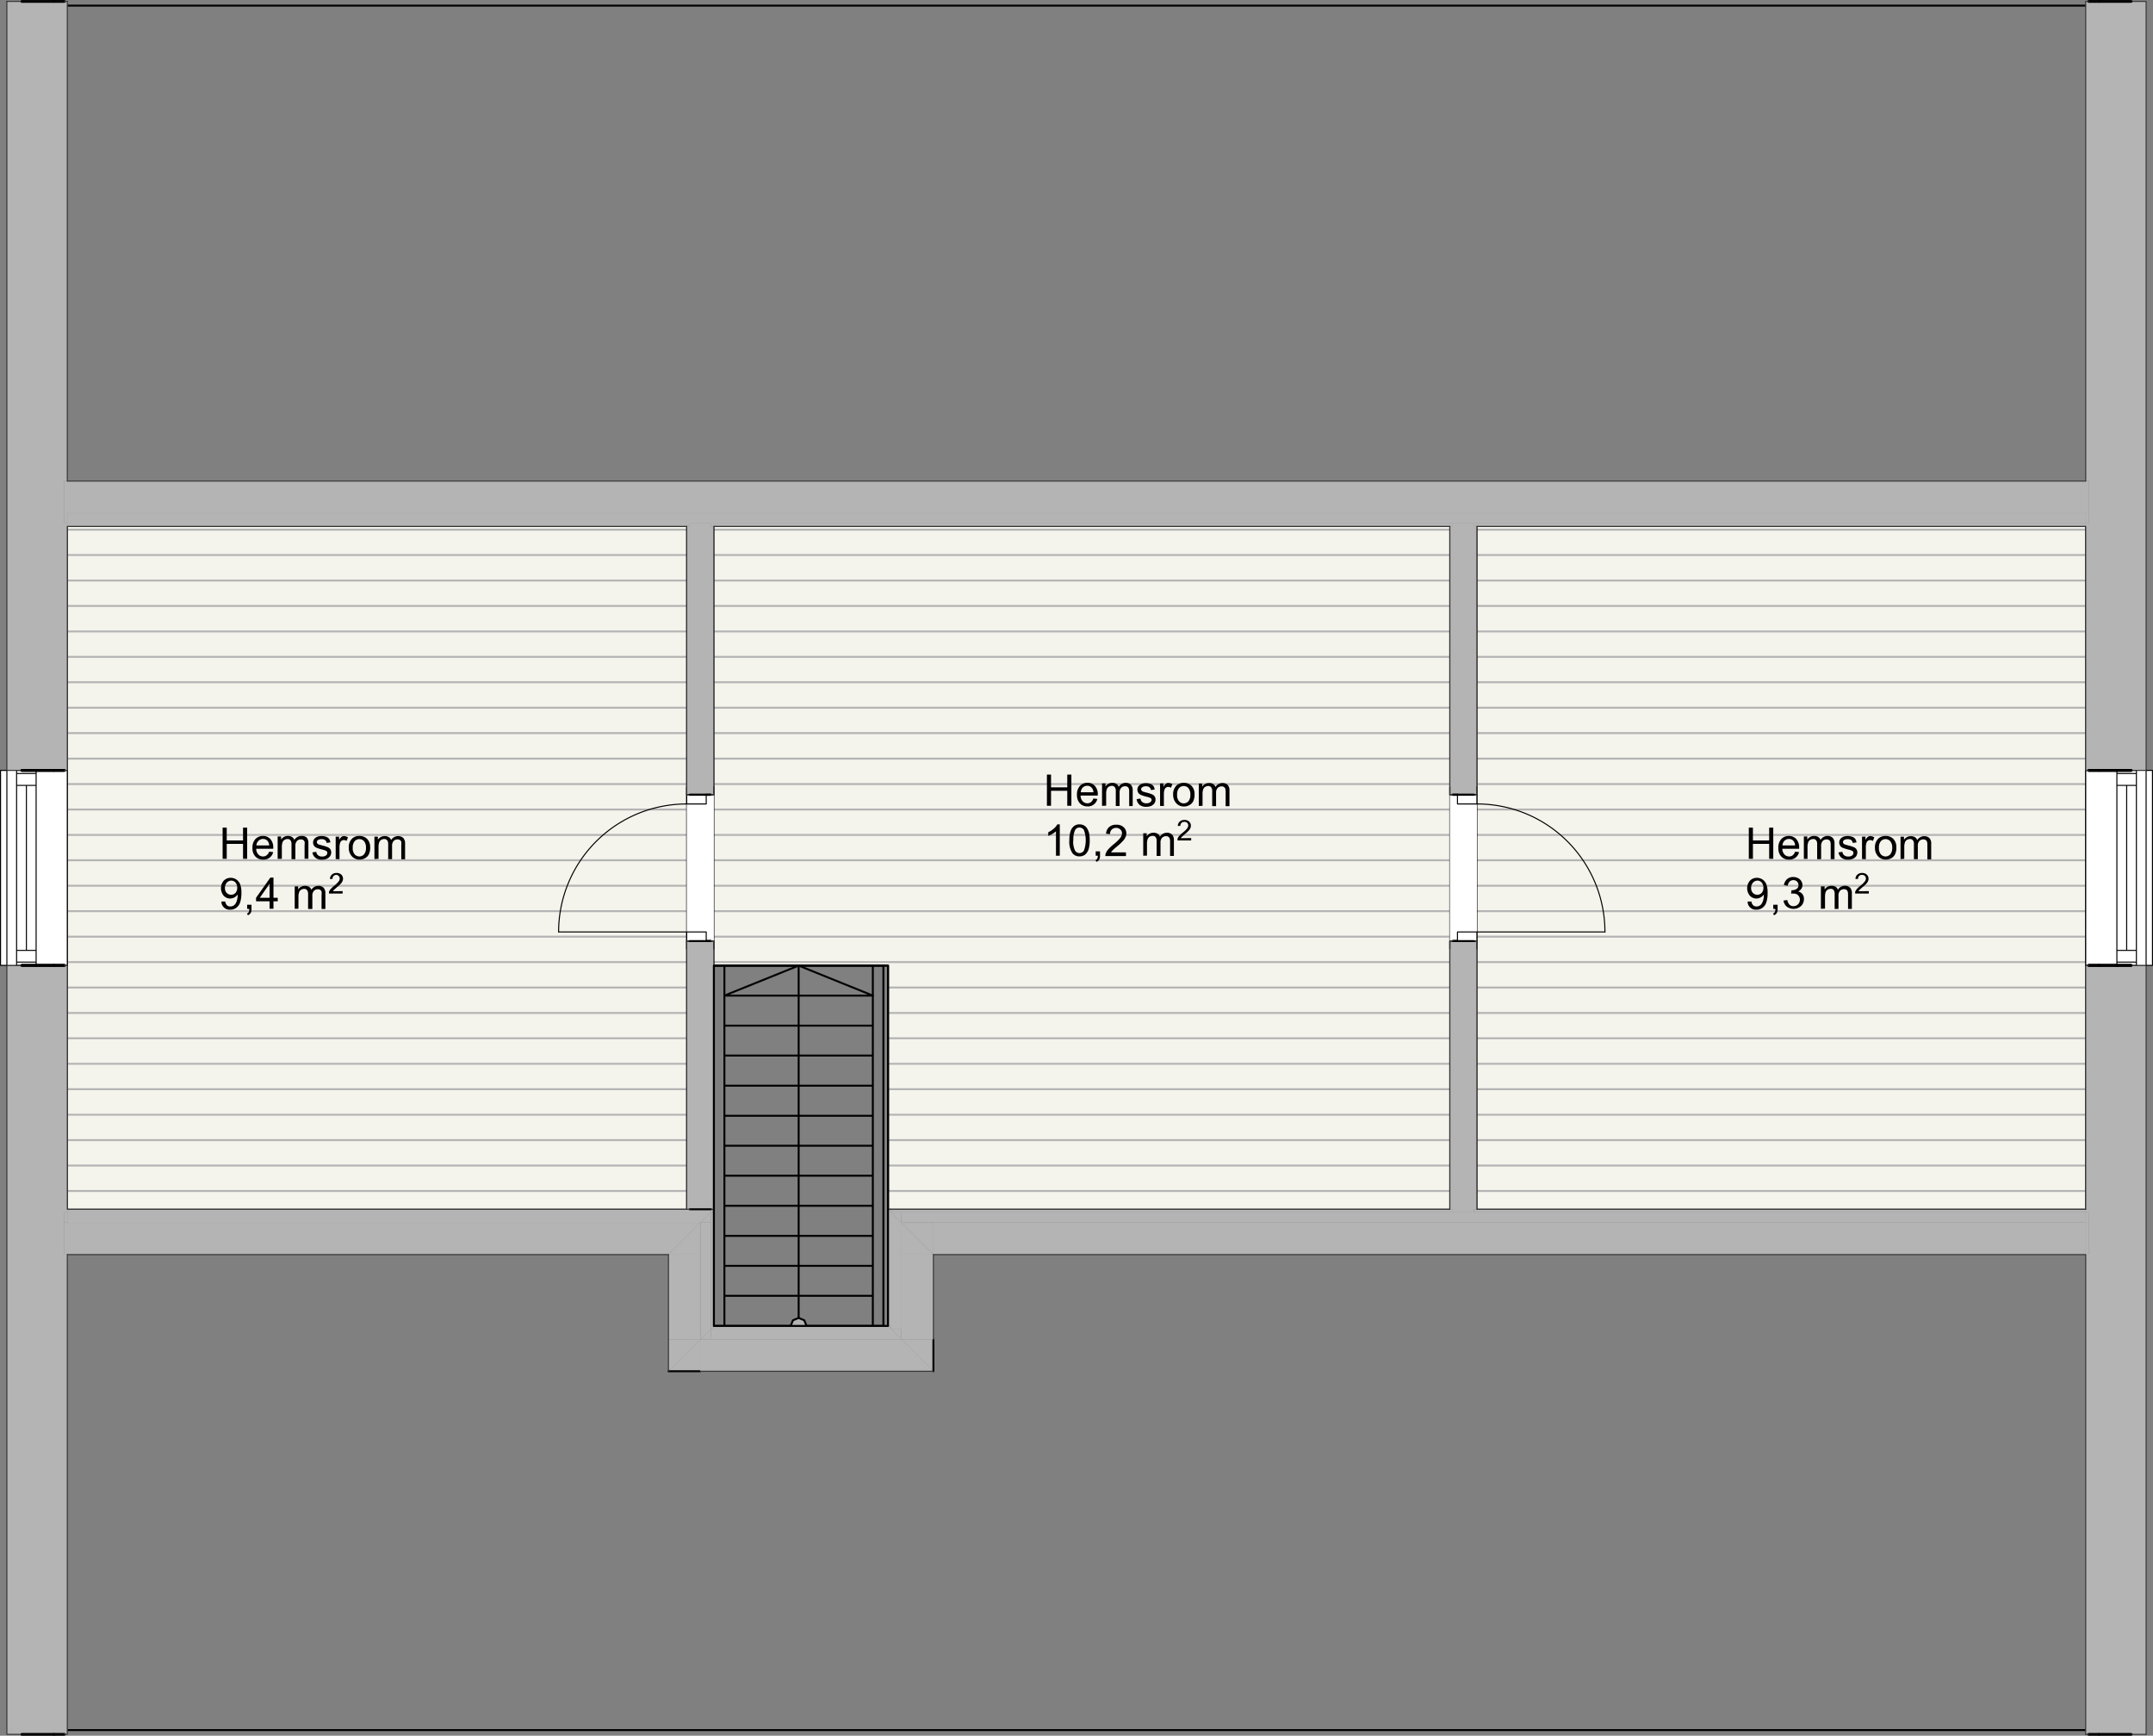 <?xml version="1.0" encoding="UTF-8"?>
<svg xmlns="http://www.w3.org/2000/svg" viewBox="0 0 287.91 232.13">
  <rect x="0" y="0" width="287.91" height="232.13" fill="#808080" stroke="none"/>
  <defs>
    <clipPath id="clip-path">
      <path class="cls-1" d="M91.83 161.72V70.39H9v91.33h82.83"></path>
    </clipPath>
    <clipPath id="clip-path-2">
      <path class="cls-1" d="M197.5 70.39v91.33h81.41V70.39H197.5"></path>
    </clipPath>
    <clipPath id="clip-path-3">
      <path class="cls-1" d="M193.87 161.72V70.39H95.45v58.74h23.3v32.59h75.12"></path>
    </clipPath>
    <style>.cls-1,.cls-10,.cls-12,.cls-4,.cls-5,.cls-8{fill:none}.cls-2{fill:#f4f3ec}.cls-11,.cls-2,.cls-9{fill-rule:evenodd}.cls-4{stroke:#b4b4b4}.cls-10,.cls-12,.cls-4,.cls-5,.cls-8{stroke-linecap:round;stroke-linejoin:round}.cls-4,.cls-8{stroke-width:.26px}.cls-12,.cls-5,.cls-8{stroke:#000}.cls-10,.cls-5{stroke-width:.14px}.cls-9{fill:#b4b4b4}.cls-10{stroke:#353535}.cls-11{fill:#fff}.cls-12{stroke-width:.37px}.cls-13{isolation:isolate}</style>
  </defs>
  <g id="Layer_2" data-name="Layer 2">
    <g id="Layer_1-2" data-name="Layer 1">
      <path class="cls-2" d="M91.83 161.72H9V70.39h82.83v91.33"></path>
      <g clip-path="url(#clip-path)">
        <path class="cls-4" d="M9 159.28h82.83M9 155.88h82.83M9 152.48h82.83M9 149.08h82.83M9 145.67h82.83M9 142.27h82.83M9 138.86h82.83M9 135.47h82.83M9 132.07h82.83M9 128.67h82.83M9 125.27h82.83M9 121.86h82.83M9 118.46h82.83M9 115.05h82.83M9 111.66h82.83M9 108.26h82.83M9 104.86h82.83M9 101.46h82.83M9 98.04h82.83M9 94.65h82.83M9 91.24h82.83M9 87.85h82.83M9 84.45h82.83M9 81.04h82.83M9 77.64h82.83M9 74.23h82.83M9 70.84h82.83"></path>
      </g>
      <path class="cls-5" d="M91.83 161.73V70.4M91.83 70.4H9M9 70.4v91.33M9 161.73h82.83"></path>
      <path class="cls-2" d="M197.5 70.39h81.42v91.33H197.5V70.39"></path>
      <g clip-path="url(#clip-path-2)">
        <path class="cls-4" d="M197.5 159.28h81.41M197.5 155.88h81.41M197.5 152.48h81.41M197.5 149.08h81.41M197.5 145.67h81.41M197.5 142.27h81.41M197.5 138.86h81.41M197.5 135.47h81.41M197.5 132.07h81.41M197.5 128.67h81.41M197.5 125.27h81.41M197.5 121.86h81.41M197.5 118.46h81.41M197.5 115.05h81.41M197.5 111.66h81.41M197.5 108.26h81.41M197.5 104.86h81.41M197.5 101.46h81.41M197.5 98.04h81.41M197.5 94.65h81.41M197.5 91.24h81.41M197.5 87.85h81.41M197.5 84.45h81.41M197.5 81.04h81.41M197.5 77.64h81.41M197.5 74.23h81.41M197.5 70.84h81.41"></path>
      </g>
      <path class="cls-5" d="M197.5 70.4v91.33M197.5 161.73h81.41M278.91 161.73V70.4M278.91 70.4H197.5"></path>
      <path class="cls-2" d="M193.87 161.72h-75.12v-32.59H95.46V70.39h98.41v91.33"></path>
      <g clip-path="url(#clip-path-3)">
        <path class="cls-4" d="M118.75 159.28h75.13M118.75 155.88h75.13M118.75 152.48h75.13M118.75 149.08h75.13M118.75 145.67h75.13M118.75 142.27h75.13M118.75 138.86h75.13M118.75 135.47h75.13M118.75 132.07h75.13M95.46 128.67h98.42M95.46 125.27h98.42M95.46 121.86h98.42M95.46 118.46h98.42M95.46 115.05h98.42M95.46 111.66h98.42M95.46 108.26h98.42M95.46 104.86h98.42M95.46 101.46h98.42M95.46 98.04h98.42M95.46 94.65h98.42M95.46 91.24h98.42M95.46 87.85h98.42M95.46 84.45h98.42M95.46 81.04h98.42M95.46 77.64h98.42M95.46 74.23h98.42M95.46 70.84h98.42"></path>
      </g>
      <path class="cls-5" d="M193.88 161.73V70.4M193.88 70.4H95.46M95.46 70.4v58.74M95.46 129.14h23.29M118.75 129.14v32.59M118.75 161.73h75.13"></path>
      <path class="cls-8" d="M96.87 177.33v-48.19M96.87 129.14h-1.41M95.46 129.14v48.19M95.46 177.33h1.41M118.13 177.33v-48.19M118.13 129.14h-1.41M116.72 129.14v48.19M116.72 177.33h1.41M96.87 177.33h19.85M116.72 177.33v-4.03M116.72 173.3H96.87M96.87 173.3v4.03M96.87 173.3h19.85M116.72 173.3v-4.01M116.72 169.29H96.87M96.87 169.29v4.01M96.87 169.29h19.85M116.72 169.29v-4.01M116.72 165.28H96.87M96.87 165.28v4.01M96.87 165.28h19.85M116.72 165.28v-4.02M116.72 161.26H96.87M96.87 161.26v4.02M96.87 161.26h19.85M116.72 161.26v-4.02M116.72 157.24H96.87M96.87 157.24v4.02M96.87 157.24h19.85M116.72 157.24v-4.01M116.72 153.23H96.87M96.87 153.23v4.01M96.87 153.23h19.85M116.72 153.23v-4.01M116.72 149.22H96.87M96.87 149.22v4.01M96.87 149.22h19.85M116.72 149.22v-4.02M116.72 145.2H96.87M96.87 145.2v4.02M96.87 145.2h19.85M116.72 145.2v-4.03M116.72 141.17H96.87M96.87 141.17v4.03M96.87 141.17h19.85M116.72 141.17v-4M116.72 137.17H96.87M96.87 137.17v4M96.87 137.17h19.85M116.72 137.17v-4.02M116.72 133.15H96.87M96.87 133.15v4.02M96.87 133.15h19.85M116.72 133.15v-4.01M116.72 129.14H96.87M96.87 129.14v4.01M106.8 177.33v-4.03M106.8 173.3v-40.15M106.8 133.15v-4.01"></path>
      <path class="cls-9" d="M107.86 177.32l-.31-.76-.75-.31-.76.31-.31.76.31.75.76.31.75-.31.31-.75"></path>
      <path class="cls-8" d="M107.86 177.33l-.31-.76M107.55 176.57l-.75-.31M106.8 176.26l-.76.31M106.04 176.57l-.31.76M105.73 177.33l.31.75M106.04 178.08l.76.31M106.8 178.39l.75-.31M107.55 178.08l.31-.75M106.8 129.14l-9.93 4.01M116.72 133.15l-9.92-4.01M2.93 231.38h282.05M284.98 231.38V.75M284.98.75H2.93M2.93.75v230.63M118.75 177.36H95.46M95.46 177.36v-48.22M95.46 129.14h23.29M118.75 129.14v32.59M118.75 161.73v15.63"></path>
      <path class="cls-9" d="M278.92 68.64h.39V70h-.39v-1.36M278.92 68.58h.39v.06h-.39v-.06M278.92 64.33h.39v4.25h-.39v-4.25M9 68.58h-.4v-4.25H9v4.25M9 68.64h-.4v-.06H9v.06M9 70h-.4v-1.36H9V70M278.92 64.33v4.25H9v-4.25h269.92M278.92 68.58v.06H9v-.06h269.92M197.5 70.39V70h81.42v.39H197.5M197.11 70.39V70h.39v.39h-.39M193.87 70.39V70h.4v.39h-.4M95.46 70.39V70h98.41v.39H95.46"></path>
      <path class="cls-9" d="M95.06 70.39V70h.4v.39h-.4M91.83 70.39V70h.39v.39h-.39M91.83 70v.39H9V70h82.83M197.11 70v-1.36h81.81V70h-81.81M194.27 70v-1.36h2.84V70h-2.84M95.06 70v-1.36h99.21V70H95.06M92.22 70v-1.36h2.84V70h-2.84M92.22 68.64V70H9v-1.36h83.22"></path>
      <path class="cls-10" d="M278.91 64.34H9M9 70.4h82.83M95.46 70.4h98.42M197.5 70.4h81.41"></path>
      <path class="cls-9" d="M89.39 167.79l4.25-4.25v4.25h-4.25M93.64 163.54l.06-.05v.05h-.06M95.06 162.13l.4-.41v.41h-.4M93.7 163.49l1.36-1.36v1.36H93.7M9 163.49h-.4v-1.36H9v1.36"></path>
      <path class="cls-9" d="M9 163.54h-.4v-.05H9v.05M9 167.79h-.4v-4.25H9v4.25M89.39 163.54v4.25H9v-4.25h80.39M89.39 163.54h4.25l-4.25 4.25v-4.25"></path>
      <path class="cls-9" d="M93.64 163.49v.05H9v-.05h84.64M93.64 163.49h.06l-.06.05v-.05M95.06 161.72v.41H9v-.41h86.06M95.06 161.72h.4l-.4.41v-.41M93.7 162.13v1.36H9v-1.36h84.7M93.7 162.13h1.36l-1.36 1.36v-1.36"></path>
      <path class="cls-10" d="M95.46 161.73v.4M9 167.79h80.39M95.46 161.73H9"></path>
      <path class="cls-9" d="M93.64 179.13v4.25h-4.25l4.25-4.25M93.7 179.07v.06h-.06l.06-.06M95.46 177.32v.4h-.4l.4-.4M95.06 177.72v1.35H93.7l1.36-1.35M93.64 179.13h-4.25v-11.34h4.25v11.34"></path>
      <path class="cls-9" d="M89.39 179.13h4.25l-4.25 4.25v-4.25M93.7 179.07h-.06v-15.53h.06v15.53M93.64 179.07h.06l-.06.06v-.06M95.46 177.32h-.4v-15.19h.4v15.19M95.06 177.32h.4l-.4.4v-.4"></path>
      <path class="cls-9" d="M95.06 177.72H93.7v-14.23h1.36v14.23M93.7 177.72h1.36l-1.36 1.35v-1.35"></path>
      <path class="cls-8" d="M89.39 183.39h4.25"></path>
      <path class="cls-10" d="M89.39 167.79v15.6M95.46 177.33v-15.2"></path>
      <path class="cls-9" d="M120.57 179.13h4.25v4.25l-4.25-4.25M120.51 179.07h.06v.06l-.06-.06M118.75 177.32h.4v.4l-.4-.4M119.15 177.72h1.36v1.35l-1.36-1.35M120.57 179.13v4.25H93.64v-4.25h26.93"></path>
      <path class="cls-9" d="M120.57 183.38v-4.25l4.25 4.25h-4.25M120.51 179.07v.06H93.7v-.06h26.81M120.51 179.13v-.06l.06.06h-.06M118.75 177.32v.4H95.46v-.4h23.29M118.75 177.72v-.4l.4.4h-.4M119.15 177.72v1.35H95.06v-1.35h24.09M119.15 179.07v-1.35l1.36 1.35h-1.36"></path>
      <path class="cls-8" d="M124.82 183.39v-4.25"></path>
      <path class="cls-10" d="M93.64 183.39h31.18M118.75 177.33H95.46"></path>
      <path class="cls-9" d="M120.57 163.54h4.25v4.25l-4.25-4.25"></path>
      <path class="cls-9" d="M120.51 163.49h.06v.05l-.06-.05M118.75 161.72h.4v.41l-.4-.41M119.15 162.13h1.36v1.36l-1.36-1.36M120.57 167.79h4.25v11.34h-4.25v-11.34"></path>
      <path class="cls-9" d="M120.57 167.79v-4.25l4.25 4.25h-4.25"></path>
      <path class="cls-9" d="M120.51 163.54h.06v15.53h-.06v-15.53M120.51 163.54v-.05l.06.05h-.06M118.75 177.32v-15.19h.4v15.19h-.4M118.75 162.13v-.41l.4.41h-.4M119.15 177.72v-14.23h1.36v14.23h-1.36M119.15 163.49v-1.36l1.36 1.36h-1.36"></path>
      <path class="cls-10" d="M118.75 161.73h.4M124.82 179.14v-11.35M118.75 161.73v15.6"></path>
      <path class="cls-9" d="M.92.18h.63v102.85H.92V.18M.92 231.94V129.1h.63v102.84H.92M1.55 103.03V.18h1.01v102.85H1.55M1.55 231.94V129.1h1.01v102.84H1.55M2.56.18h.35v102.85h-.35V.18M2.56 231.94V129.1h.35v102.84h-.35M2.91.18h.02v102.85h-.02V.18M2.91 231.94V129.1h.02v102.84h-.02M2.93 231.94V129.1h4.26v102.84H2.93M7.19.18v102.85H2.93V.18h4.26M7.19 231.94V129.1h.05v102.84h-.05M7.19.18h.05v102.85h-.05V.18M9 64.33h-.4V.18H9v64.15M9 70.39h-.4V70H9v.39M8.6 103.03V70.39H9v32.64h-.4M8.6 161.72V129.1H9v32.62h-.4M9 162.13h-.4v-.41H9v.41M8.6 167.79H9v64.15h-.4v-64.15M7.24 231.94V129.1H8.6v102.84H7.24M7.24.18H8.6v102.85H7.24V.18"></path>
      <path class="cls-11" d="M2.23 103.03H9v26.07H2.23v-26.07"></path>
      <path class="cls-10" d="M8.6 103.03H9"></path>
      <path class="cls-12" d="M7.24 103.03H8.6"></path>
      <path class="cls-10" d="M7.19 103.03h.05"></path>
      <path class="cls-12" d="M4.83 103.03h2.36"></path>
      <path class="cls-10" d="M1.54 103.03h.68M.92 103.03h.62"></path>
      <path class="cls-12" d="M2.93 103.03h1.9"></path>
      <path class="cls-10" d="M2.91 103.03h.02M2.57 103.03h.34M2.22 103.03h.35M8.6 129.11H9"></path>
      <path class="cls-12" d="M7.24 129.11H8.6"></path>
      <path class="cls-10" d="M7.19 129.11h.05"></path>
      <path class="cls-12" d="M4.83 129.11h2.36"></path>
      <path class="cls-10" d="M1.54 129.11h.68M.92 129.11h.62"></path>
      <path class="cls-12" d="M2.93 129.11h1.9"></path>
      <path class="cls-10" d="M2.91 129.11h.02M2.57 129.11h.34M2.22 129.11h.35M.92.19v102.84M.92 129.11v102.84M.92 231.95h.62M1.54 231.95h1.03M2.57 231.95h.34M2.91 231.95h.02"></path>
      <path class="cls-12" d="M2.93 231.95h4.26"></path>
      <path class="cls-10" d="M7.19 231.95h.05"></path>
      <path class="cls-12" d="M7.24 231.95H8.6"></path>
      <path class="cls-10" d="M8.6 231.95H9M9 231.95v-64.16M9 161.73v-32.62M9 103.03V70.4M9 64.34V.19M.92.19h.62M1.54.19h1.03M2.57.19h.34M2.91.19h.02"></path>
      <path class="cls-12" d="M2.93.19h4.26"></path>
      <path class="cls-10" d="M7.19.19h.05"></path>
      <path class="cls-12" d="M7.24.19H8.6"></path>
      <path class="cls-10" d="M8.6.19H9"></path>
      <path class="cls-11" d="M2.23 129.1v-26.07H.07v26.07h2.16"></path>
      <path class="cls-5" d="M.92 129.11H.07M.07 129.11v-26.08M.07 103.03h.85M.92 129.11v-26.08M9 129.11v-26.08"></path>
      <path class="cls-11" d="M2.23 128.68h2.6v-1.6h-2.6v1.6M4.83 103.44h-2.6v1.59h2.6v-1.59M2.23 127.08h2.6v-22.05h-2.6v22.05"></path>
      <path class="cls-5" d="M2.22 128.67v-1.57M2.22 127.1h2.61M4.83 127.1v1.57M2.22 129.11v-.44M4.83 128.67v.44M4.83 103.45v1.59M4.83 105.04H2.22M2.22 105.04v-1.59M4.83 103.03v.42M2.22 103.45v-.42M3.53 127.1v-22.06M2.22 127.1v-22.06M4.83 105.04v22.06M4.83 128.67H2.22M4.83 103.45H2.22"></path>
      <path class="cls-10" d="M2.22 129.11h.35M2.22 129.11h.35M2.57 129.11h.34M2.57 129.11h.34M2.91 129.11h.02M2.91 129.11h.02"></path>
      <path class="cls-12" d="M2.93 129.11h1.9M2.93 129.11h1.9"></path>
      <path class="cls-10" d="M.92 129.11h.62M1.54 129.11h.68"></path>
      <path class="cls-12" d="M4.83 129.11h2.36"></path>
      <path class="cls-10" d="M7.19 129.11h.05"></path>
      <path class="cls-12" d="M7.24 129.11H8.6"></path>
      <path class="cls-10" d="M8.6 129.11H9M2.22 103.03h.35M2.22 103.03h.35M2.57 103.03h.34M2.57 103.03h.34M2.91 103.03h.02M2.91 103.03h.02"></path>
      <path class="cls-12" d="M2.93 103.03h1.9M2.93 103.03h1.9"></path>
      <path class="cls-10" d="M.92 103.03h.62M1.54 103.03h.68"></path>
      <path class="cls-12" d="M4.83 103.03h2.36"></path>
      <path class="cls-10" d="M7.19 103.03h.05"></path>
      <path class="cls-12" d="M7.24 103.03H8.6"></path>
      <path class="cls-10" d="M8.6 103.03H9"></path>
      <path class="cls-9" d="M286.37 129.1h.62v102.84h-.62V129.1M286.37.18h.62v102.85h-.62V.18M285.35 103.03V.18h1.02v102.85h-1.02M285.35 129.1h1.02v102.84h-1.02V129.1M285.01 231.94V129.1h.34v102.84h-.34M285.01.18h.34v102.85h-.34V.18M284.98 231.94V129.1h.03v102.84h-.03M284.98.18h.03v102.85h-.03V.18M280.73 231.94V129.1h4.25v102.84h-4.25M280.73.18h4.25v102.85h-4.25V.18M280.67 231.94V129.1h.06v102.84h-.06M280.67.18h.06v102.85h-.06V.18M278.92 167.79h.39v64.15h-.39v-64.15M278.92 161.72h.39v.41h-.39v-.41M278.92 161.72V129.1h.39v32.62h-.39M279.31 70.39v32.64h-.39V70.39h.39M278.92 70h.39v.39h-.39V70M279.31 64.33h-.39V.18h.39v64.15M279.31 231.94V129.1h1.36v102.84h-1.36M279.31.18h1.36v102.85h-1.36V.18"></path>
      <path class="cls-11" d="M285.69 129.1h-6.77v-26.07h6.77v26.07"></path>
      <path class="cls-10" d="M279.31 129.11h-.4"></path>
      <path class="cls-12" d="M280.67 129.11h-1.36"></path>
      <path class="cls-10" d="M280.73 129.11h-.06"></path>
      <path class="cls-12" d="M283.08 129.11h-2.35"></path>
      <path class="cls-10" d="M286.37 129.11h-.68M286.99 129.11h-.62"></path>
      <path class="cls-12" d="M284.98 129.11h-1.9"></path>
      <path class="cls-10" d="M285.01 129.11h-.03M285.35 129.11h-.34M285.69 129.11h-.34M279.31 103.03h-.4"></path>
      <path class="cls-12" d="M280.67 103.03h-1.36"></path>
      <path class="cls-10" d="M280.73 103.03h-.06"></path>
      <path class="cls-12" d="M283.08 103.03h-2.35"></path>
      <path class="cls-10" d="M286.37 103.03h-.68M286.99 103.03h-.62"></path>
      <path class="cls-12" d="M284.98 103.03h-1.9"></path>
      <path class="cls-10" d="M285.01 103.03h-.03M285.35 103.03h-.34M285.69 103.03h-.34M286.99 231.95V129.11M286.99 103.03V.19M286.99.19h-.62M286.37.19h-1.02M285.35.19h-.34M285.01.19h-.03"></path>
      <path class="cls-12" d="M284.98.19h-4.25"></path>
      <path class="cls-10" d="M280.73.19h-.06"></path>
      <path class="cls-12" d="M280.67.19h-1.36"></path>
      <path class="cls-10" d="M279.31.19h-.4M278.91.19v64.15M278.91 70.4v32.63M278.91 129.11v32.62M278.91 167.79v64.16M286.99 231.95h-.62M286.37 231.95h-1.02M285.35 231.95h-.34M285.01 231.95h-.03"></path>
      <path class="cls-12" d="M284.98 231.95h-4.25"></path>
      <path class="cls-10" d="M280.73 231.95h-.06"></path>
      <path class="cls-12" d="M280.67 231.95h-1.36"></path>
      <path class="cls-10" d="M279.31 231.95h-.4"></path>
      <path class="cls-11" d="M285.69 103.03v26.07h2.15v-26.07h-2.15"></path>
      <path class="cls-5" d="M286.99 103.03h.85M287.84 103.03v26.08M287.84 129.11h-.85M286.99 103.03v26.08M278.91 103.03v26.08"></path>
      <path class="cls-11" d="M285.69 103.44h-2.61v1.59h2.61v-1.59M283.08 128.68h2.61v-1.6h-2.61v1.6M285.69 105.03h-2.61v22.05h2.61v-22.05"></path>
      <path class="cls-5" d="M285.69 103.45v1.59M285.69 105.04h-2.61M283.08 105.04v-1.59M285.69 103.03v.42M283.08 103.45v-.42M283.08 128.67v-1.57M283.08 127.1h2.61M285.69 127.1v1.57M283.08 129.11v-.44M285.69 128.67v.44M284.39 105.04v22.06M285.69 105.04v22.06M283.08 127.1v-22.06M283.08 103.45h2.61M283.08 128.67h2.61"></path>
      <path class="cls-10" d="M285.69 103.03h-.34M285.69 103.03h-.34M285.35 103.03h-.34M285.35 103.03h-.34M285.01 103.03h-.03M285.01 103.03h-.03"></path>
      <path class="cls-12" d="M284.98 103.03h-1.9M284.98 103.03h-1.9"></path>
      <path class="cls-10" d="M286.99 103.03h-.62M286.37 103.03h-.68"></path>
      <path class="cls-12" d="M283.08 103.03h-2.35"></path>
      <path class="cls-10" d="M280.73 103.03h-.06"></path>
      <path class="cls-12" d="M280.67 103.03h-1.36"></path>
      <path class="cls-10" d="M279.31 103.03h-.4M285.69 129.11h-.34M285.69 129.11h-.34M285.35 129.11h-.34M285.35 129.11h-.34M285.01 129.11h-.03M285.01 129.11h-.03"></path>
      <path class="cls-12" d="M284.98 129.11h-1.9M284.98 129.11h-1.9"></path>
      <path class="cls-10" d="M286.99 129.11h-.62M286.37 129.11h-.68"></path>
      <path class="cls-12" d="M283.08 129.11h-2.35"></path>
      <path class="cls-10" d="M280.73 129.11h-.06"></path>
      <path class="cls-12" d="M280.67 129.11h-1.36"></path>
      <path class="cls-10" d="M279.31 129.11h-.4"></path>
      <path class="cls-9" d="M278.92 163.54h.39v4.25h-.39v-4.25"></path>
      <path class="cls-9" d="M278.92 163.49h.39v.05h-.39v-.05M278.92 162.13h.39v1.36h-.39v-1.36M124.82 167.79v-4.25h154.1v4.25h-154.1M120.57 163.54v-.05h158.35v.05H120.57M119.15 161.72h74.72v.41h-74.72v-.41M194.27 161.72v.41h-.4v-.41h.4M197.5 161.72v.41h-.39v-.41h.39M197.5 162.13v-.41h81.42v.41H197.5"></path>
      <path class="cls-9" d="M120.51 162.13h73.76v1.36h-73.76v-1.36M197.11 162.13v1.36h-2.84v-1.36h2.84M197.11 163.49v-1.36h81.81v1.36h-81.81"></path>
      <path class="cls-10" d="M124.82 167.79h154.09M278.91 161.73H197.5M193.88 161.73h-74.73"></path>
      <path class="cls-9" d="M197.11 161.72v.41h-2.84v-.41h2.84M194.27 70.39V70h2.84v.39h-2.84M193.87 70.39h.4v35.91h-.4V70.39M193.87 161.72v-35.86h.4v35.86h-.4M197.11 125.86h.39v35.86h-.39v-35.86M197.11 70.39h.39v35.91h-.39V70.39M194.27 125.86h2.84v35.86h-2.84v-35.86M197.11 70.39v35.91h-2.84V70.39h2.84"></path>
      <path class="cls-11" d="M197.5 125.86h-3.63V106.3h3.63v19.56"></path>
      <path class="cls-10" d="M193.88 125.86v1.05M194.27 125.86h-.39"></path>
      <path class="cls-8" d="M194.9 125.86h-.63"></path>
      <path class="cls-10" d="M197.5 125.86v1.05"></path>
      <path class="cls-8" d="M197.11 125.86h-2.21"></path>
      <path class="cls-10" d="M197.5 125.86h-.39M193.88 106.29v-1.05M194.27 106.29h-.39"></path>
      <path class="cls-8" d="M194.9 106.29h-.63"></path>
      <path class="cls-10" d="M197.5 106.29v-1.05"></path>
      <path class="cls-8" d="M197.11 106.29h-2.21"></path>
      <path class="cls-10" d="M197.5 106.29h-.39M197.5 161.73v-35.87M197.5 106.29V70.4M193.88 70.4v35.89M193.88 125.86v35.87"></path>
      <path class="cls-5" d="M197.5 107.52a17.11 17.11 0 0117.12 17.12"></path>
      <path class="cls-11" d="M194.9 106.3v1.22h2.6v-1.22h-2.6M197.5 125.86v-1.22h-2.6v1.22h2.6"></path>
      <path class="cls-5" d="M194.9 106.29v1.23M194.9 107.52h2.6M197.5 107.52v-1.23M197.5 106.29h-2.6M197.5 125.86v-1.22M197.5 124.64h-2.6M194.9 124.64v1.22M194.9 125.86h2.6M197.5 124.64h17.13"></path>
      <path class="cls-10" d="M197.5 106.29h-.39M197.5 106.29h-.39"></path>
      <path class="cls-8" d="M197.11 106.29h-2.21M197.11 106.29h-2.21M194.9 106.29h-.63"></path>
      <path class="cls-10" d="M194.27 106.29h-.39M197.5 106.29v-1.05M197.5 106.29v-1.05"></path>
      <path class="cls-8" d="M194.9 106.29h-.63"></path>
      <path class="cls-10" d="M194.27 106.29h-.39M193.88 106.29v-1.05M193.88 106.29v-1.05M197.5 125.86h-.39M197.5 125.86h-.39"></path>
      <path class="cls-8" d="M197.11 125.86h-2.21M197.11 125.86h-2.21M194.9 125.86h-.63"></path>
      <path class="cls-10" d="M194.27 125.86h-.39M197.5 125.86v1.05M197.5 125.86v1.05"></path>
      <path class="cls-8" d="M194.9 125.86h-.63"></path>
      <path class="cls-10" d="M194.27 125.86h-.39M193.88 125.86v1.05M193.88 125.86v1.05"></path>
      <path class="cls-9" d="M92.22 70.39V70h2.84v.39h-2.84M95.06 161.72v-35.86h.4v35.86h-.4M95.06 70.39h.4v35.91h-.4V70.39M91.83 70.39h.39v35.91h-.39V70.39M91.83 161.72v-35.86h.39v35.86h-.39M92.22 161.72v-35.86h2.84v35.86h-2.84M92.22 70.39h2.84v35.91h-2.84V70.39"></path>
      <path class="cls-11" d="M91.83 125.86V106.3h3.63v19.56h-3.63"></path>
      <path class="cls-10" d="M95.46 125.86v1.05M95.06 125.86h.4"></path>
      <path class="cls-8" d="M94.44 125.86h.62"></path>
      <path class="cls-10" d="M91.83 125.86v1.05"></path>
      <path class="cls-8" d="M92.23 125.86h2.21"></path>
      <path class="cls-10" d="M91.83 125.86h.4M95.46 106.29v-1.05M95.06 106.29h.4"></path>
      <path class="cls-8" d="M94.44 106.29h.62"></path>
      <path class="cls-10" d="M91.83 106.29v-1.05"></path>
      <path class="cls-8" d="M92.23 106.29h2.21"></path>
      <path class="cls-10" d="M91.83 106.29h.4M95.46 161.73v-35.87M95.46 106.29V70.4M91.83 70.4v35.89M91.83 125.86v35.87M95.46 161.73h-.4"></path>
      <path class="cls-8" d="M95.06 161.73h-2.83"></path>
      <path class="cls-10" d="M92.23 161.73h-.4"></path>
      <path class="cls-5" d="M74.7 124.64a17.13 17.13 0 0117.09-17.12"></path>
      <path class="cls-11" d="M94.44 106.3h-2.61v1.22h2.61v-1.22M91.83 125.86h2.61v-1.22h-2.61v1.22"></path>
      <path class="cls-5" d="M94.44 106.29v1.23M94.44 107.52h-2.61M91.83 107.52v-1.23M91.83 106.29h2.61M91.83 125.86v-1.22M91.83 124.64h2.61M94.44 124.64v1.22M94.44 125.86h-2.61M91.83 124.64H74.71"></path>
      <path class="cls-10" d="M91.83 106.29h.4M91.83 106.29h.4"></path>
      <path class="cls-8" d="M92.23 106.29h2.21M92.23 106.29h2.21M94.44 106.29h.62"></path>
      <path class="cls-10" d="M95.06 106.29h.4M91.83 106.29v-1.05M91.83 106.29v-1.05"></path>
      <path class="cls-8" d="M94.44 106.29h.62"></path>
      <path class="cls-10" d="M95.06 106.29h.4M95.46 106.29v-1.05M95.46 106.29v-1.05M91.83 125.86h.4M91.83 125.86h.4"></path>
      <path class="cls-8" d="M92.23 125.86h2.21M92.23 125.86h2.21M94.44 125.86h.62"></path>
      <path class="cls-10" d="M95.06 125.86h.4M91.83 125.86v1.05M91.83 125.86v1.05"></path>
      <path class="cls-8" d="M94.44 125.86h.62"></path>
      <path class="cls-10" d="M95.06 125.86h.4M95.46 125.86v1.05M95.46 125.86v1.05"></path>
      <path class="cls-8" d="M95.46 177.33v-48.19M95.46 129.14h23.29M118.75 129.14v48.19M118.75 177.33H95.46"></path>
      <path d="M50.07 114.89v-3h.46v.42a1 1 0 01.38-.36 1.08 1.08 0 01.54-.13 1 1 0 01.55.14.74.74 0 01.3.39 1.09 1.09 0 01.93-.53 1 1 0 01.7.25 1.09 1.09 0 01.24.77v2.08h-.51V113a1.51 1.51 0 000-.44.55.55 0 00-.18-.22.62.62 0 00-.31-.08.72.72 0 00-.53.21.94.94 0 00-.21.68v1.75h-.52v-2a.8.8 0 00-.13-.51.46.46 0 00-.41-.18.72.72 0 00-.4.12.58.58 0 00-.26.33 1.75 1.75 0 00-.09.63v1.57zM46.64 113.38a1.58 1.58 0 01.47-1.25 1.41 1.41 0 011-.33 1.39 1.39 0 011 .41 1.57 1.57 0 01.39 1.13 2 2 0 01-.18.92 1.22 1.22 0 01-.51.52 1.49 1.49 0 01-.73.18 1.36 1.36 0 01-1-.41 1.62 1.62 0 01-.44-1.17zm.53 0a1.24 1.24 0 00.25.87.84.84 0 001.27 0 1.31 1.31 0 00.25-.89 1.27 1.27 0 00-.25-.85.84.84 0 00-1.27 0 1.27 1.27 0 00-.25.87zM44.89 114.89v-3h.46v.45a1.19 1.19 0 01.32-.42.56.56 0 01.33-.1 1 1 0 01.53.17l-.18.47a.75.75 0 00-.37-.11.48.48 0 00-.31.1.56.56 0 00-.19.28 1.9 1.9 0 00-.08.6v1.58zM41.78 114l.51-.08a.69.69 0 00.24.46.81.81 0 00.54.17.86.86 0 00.53-.14.45.45 0 00.17-.34.29.29 0 00-.15-.27 2 2 0 00-.53-.18 5.57 5.57 0 01-.78-.25.74.74 0 01-.44-.69.82.82 0 01.09-.38.87.87 0 01.26-.28 1 1 0 01.32-.15 1.63 1.63 0 01.45-.06 1.72 1.72 0 01.62.1.87.87 0 01.4.28 1.13 1.13 0 01.17.47l-.5.07a.54.54 0 00-.2-.37.68.68 0 00-.46-.13.82.82 0 00-.5.12.32.32 0 00-.15.27.3.3 0 00.06.18.59.59 0 00.19.14l.46.13a4.62 4.62 0 01.76.24.72.72 0 01.45.71.85.85 0 01-.15.48 1 1 0 01-.43.35 1.62 1.62 0 01-.64.12 1.35 1.35 0 01-.89-.25 1.12 1.12 0 01-.4-.72zM37.13 114.87v-3h.46v.42a1 1 0 01.38-.36 1.08 1.08 0 01.54-.13 1 1 0 01.55.14.74.74 0 01.3.39 1.1 1.1 0 01.94-.53 1 1 0 01.7.2 1.09 1.09 0 01.24.77v2.08h-.51V113a1.51 1.51 0 000-.44.55.55 0 00-.18-.22.53.53 0 00-.31-.08.72.72 0 00-.53.21.94.94 0 00-.21.68v1.75h-.52v-2a.8.8 0 00-.13-.51.46.46 0 00-.41-.18.75.75 0 00-.4.12.58.58 0 00-.26.33 1.75 1.75 0 00-.09.63v1.57zM36 113.9l.53.06a1.28 1.28 0 01-1.33 1 1.36 1.36 0 01-1.05-.41 1.6 1.6 0 01-.39-1.15 1.66 1.66 0 01.39-1.18 1.36 1.36 0 011-.42 1.29 1.29 0 011 .41 1.65 1.65 0 01.39 1.17v.13h-2.28a1.14 1.14 0 00.28.76.83.83 0 00.63.27.76.76 0 00.48-.15 1.06 1.06 0 00.35-.49zm-1.68-.83H36a1 1 0 00-.19-.57.77.77 0 00-.63-.3.83.83 0 00-.6.24.87.87 0 00-.29.63zM29.77 114.86v-4.17h.55v1.71h2.18v-1.71h.55v4.17h-.55v-2h-2.18v2zM29.62 120.57h.5a.87.87 0 00.23.5.65.65 0 00.46.16.81.81 0 00.7-.4 1.55 1.55 0 00.19-.48 2.27 2.27 0 00.08-.63v-.1a1.13 1.13 0 01-.42.39 1.18 1.18 0 01-.58.16 1.19 1.19 0 01-.87-.38 1.57 1.57 0 010-2 1.26 1.26 0 01.94-.39 1.34 1.34 0 01.75.22 1.46 1.46 0 01.51.63 3 3 0 01.17 1.17 3.93 3.93 0 01-.17 1.27 1.47 1.47 0 01-.52.72 1.32 1.32 0 01-.81.25 1.09 1.09 0 01-1.17-1zm2.1-1.84a1 1 0 00-.23-.7.74.74 0 00-.56-.26.81.81 0 00-.6.28 1 1 0 00-.25.73.88.88 0 00.24.64.82.82 0 001.17 0 1 1 0 00.23-.69zM33.05 121.54V121h.58v.58a1 1 0 01-.11.52.77.77 0 01-.36.3l-.14-.21a.61.61 0 00.24-.21.89.89 0 00.08-.4zM36.05 121.54v-1h-1.81v-.47l1.91-2.7h.42v2.7h.57v.47h-.57v1zm0-1.47v-1.88l-1.31 1.88zM39.41 121.54v-3h.46v.42a1 1 0 01.38-.36 1.08 1.08 0 01.54-.13 1 1 0 01.55.14.74.74 0 01.3.39 1.09 1.09 0 01.93-.53 1 1 0 01.7.25 1.08 1.08 0 01.24.77v2.08H43v-1.9a1.51 1.51 0 000-.44.49.49 0 00-.18-.22.53.53 0 00-.31-.08.72.72 0 00-.53.21.94.94 0 00-.21.68v1.75h-.57v-2a.8.8 0 00-.13-.51.46.46 0 00-.41-.18.72.72 0 00-.4.12.58.58 0 00-.26.33 1.72 1.72 0 00-.09.63v1.57zM45.82 119.18v.32H44a.67.67 0 010-.24 1.4 1.4 0 01.22-.36 3.2 3.2 0 01.45-.42 3.73 3.73 0 00.6-.58.69.69 0 00.16-.41.48.48 0 00-.14-.34.54.54 0 00-.29-.15.53.53 0 00-.39.15.63.63 0 00-.15.4h-.34a.8.8 0 01.27-.59.88.88 0 01.62-.21.89.89 0 01.63.22.75.75 0 01.23.55.71.71 0 01-.07.32 1.22 1.22 0 01-.22.34 4.79 4.79 0 01-.53.48l-.39.35a1.1 1.1 0 00-.14.18zM254.15 114.9v-3h.46v.42a1 1 0 01.38-.36 1.08 1.08 0 01.54-.13 1 1 0 01.55.14.74.74 0 01.3.39 1.09 1.09 0 01.93-.53 1 1 0 01.7.25 1.08 1.08 0 01.24.77v2.08h-.51V113a1.51 1.51 0 00-.05-.44.55.55 0 00-.18-.22.53.53 0 00-.31-.08.72.72 0 00-.53.21.94.94 0 00-.21.68v1.75h-.52v-2a.8.8 0 00-.13-.51.46.46 0 00-.41-.18.72.72 0 00-.4.12.58.58 0 00-.26.33 1.75 1.75 0 00-.09.63v1.57zM250.73 113.38a1.58 1.58 0 01.47-1.25 1.43 1.43 0 011-.33 1.39 1.39 0 011 .41 1.57 1.57 0 01.39 1.13 2 2 0 01-.18.92 1.22 1.22 0 01-.51.52 1.49 1.49 0 01-.73.18 1.36 1.36 0 01-1-.41 1.62 1.62 0 01-.44-1.17zm.53 0a1.29 1.29 0 00.25.87.84.84 0 001.27 0 1.37 1.37 0 00.26-.89 1.27 1.27 0 00-.26-.85.84.84 0 00-1.27 0 1.27 1.27 0 00-.25.87zM249 114.89v-3h.46v.45a1.19 1.19 0 01.32-.42.56.56 0 01.33-.1 1 1 0 01.53.17l-.18.47a.75.75 0 00-.37-.11.48.48 0 00-.31.1.56.56 0 00-.19.28 1.9 1.9 0 00-.08.6v1.58zM245.86 114l.51-.08a.69.69 0 00.24.46.81.81 0 00.54.17.86.86 0 00.53-.14.45.45 0 00.17-.34.29.29 0 00-.15-.27 2 2 0 00-.53-.18 5.57 5.57 0 01-.78-.25.74.74 0 01-.44-.69.82.82 0 01.09-.38.87.87 0 01.26-.28 1 1 0 01.32-.15 1.63 1.63 0 01.45-.06 1.72 1.72 0 01.62.1.87.87 0 01.4.28 1.13 1.13 0 01.17.47l-.5.07a.54.54 0 00-.2-.37.68.68 0 00-.46-.13.82.82 0 00-.5.12.32.32 0 00-.15.27.3.3 0 00.06.18.59.59 0 00.19.14l.46.13a4.62 4.62 0 01.76.24.72.72 0 01.45.71.85.85 0 01-.15.48 1 1 0 01-.43.35 1.62 1.62 0 01-.64.12 1.35 1.35 0 01-.89-.25 1.12 1.12 0 01-.4-.72zM241.22 114.87v-3h.46v.42a1 1 0 01.38-.36 1.08 1.08 0 01.54-.13 1 1 0 01.55.14.74.74 0 01.3.39 1.09 1.09 0 01.93-.53 1 1 0 01.7.25 1.09 1.09 0 01.24.77v2.08h-.51V113a1.51 1.51 0 00-.05-.44.55.55 0 00-.18-.22.53.53 0 00-.31-.08.72.72 0 00-.53.21.94.94 0 00-.21.68v1.75H243v-2a.8.8 0 00-.13-.51.46.46 0 00-.41-.18.75.75 0 00-.4.12.58.58 0 00-.26.33 1.75 1.75 0 00-.09.63v1.57zM240.05 113.9l.53.06a1.28 1.28 0 01-1.33 1 1.36 1.36 0 01-1.05-.41 1.6 1.6 0 01-.39-1.15 1.66 1.66 0 01.39-1.18 1.36 1.36 0 011-.42 1.29 1.29 0 011 .41 1.65 1.65 0 01.39 1.17v.13h-2.25a1.14 1.14 0 00.28.76.83.83 0 00.63.27.76.76 0 00.48-.15 1.06 1.06 0 00.32-.49zm-1.68-.83h1.68a1 1 0 00-.19-.57.77.77 0 00-.63-.3.83.83 0 00-.6.24.87.87 0 00-.26.63zM233.86 114.86v-4.17h.55v1.71h2.17v-1.71h.55v4.17h-.55v-2h-2.17v2zM233.71 120.57h.5a.87.87 0 00.23.5.65.65 0 00.46.16.81.81 0 00.7-.4 1.55 1.55 0 00.19-.48 2.27 2.27 0 00.08-.63v-.1a1.13 1.13 0 01-.42.39 1.18 1.18 0 01-.58.16 1.19 1.19 0 01-.87-.38 1.57 1.57 0 010-2 1.26 1.26 0 01.94-.39 1.34 1.34 0 01.75.22 1.46 1.46 0 01.51.63 3 3 0 01.17 1.17 3.93 3.93 0 01-.17 1.27 1.47 1.47 0 01-.52.72 1.32 1.32 0 01-.81.25 1.09 1.09 0 01-1.17-1zm2.1-1.84a1 1 0 00-.23-.7.74.74 0 00-.56-.26.81.81 0 00-.6.28 1 1 0 00-.25.73.88.88 0 00.24.64.82.82 0 001.17 0 1 1 0 00.23-.69zM237.13 121.54V121h.58v.58a1.11 1.11 0 01-.11.52.77.77 0 01-.36.3l-.15-.21a.5.5 0 00.24-.21.88.88 0 00.09-.4zM238.5 120.44l.51-.07a1.16 1.16 0 00.3.63.73.73 0 00.52.19.82.82 0 00.61-.25.87.87 0 00.25-.62.79.79 0 00-.82-.81 2 2 0 00-.36 0l.06-.45h.08a1.07 1.07 0 00.59-.17.57.57 0 00.26-.53.6.6 0 00-.19-.46.64.64 0 00-.49-.19.69.69 0 00-.5.19.89.89 0 00-.25.56l-.52-.09a1.39 1.39 0 01.43-.8 1.25 1.25 0 01.83-.28 1.33 1.33 0 01.63.15 1.07 1.07 0 01.44.4 1 1 0 01.15.54.86.86 0 01-.15.49 1 1 0 01-.43.35 1 1 0 01.58.36 1 1 0 01.2.67 1.24 1.24 0 01-.4.93 1.51 1.51 0 01-1.92.05 1.28 1.28 0 01-.41-.79zM243.5 121.54v-3h.5v.42a1 1 0 01.38-.36 1.17 1.17 0 011.09 0 .74.74 0 01.3.39 1.09 1.09 0 01.93-.53 1 1 0 01.7.25 1.08 1.08 0 01.24.77v2.08h-.51v-1.9a1.51 1.51 0 00-.05-.44.49.49 0 00-.18-.22.53.53 0 00-.31-.08.72.72 0 00-.53.21.94.94 0 00-.21.68v1.75h-.51v-2a.8.8 0 00-.13-.51.46.46 0 00-.41-.18.72.72 0 00-.4.12.64.64 0 00-.27.33 2 2 0 00-.08.63v1.57zM249.91 119.18v.32h-1.82a.67.67 0 010-.24 1.16 1.16 0 01.22-.36 3.2 3.2 0 01.45-.42 3.73 3.73 0 00.6-.58.69.69 0 00.16-.41.48.48 0 00-.14-.34.54.54 0 00-.38-.15.53.53 0 00-.39.15.58.58 0 00-.15.4h-.34a.8.8 0 01.27-.59.88.88 0 01.62-.21.89.89 0 01.63.22.75.75 0 01.23.55.71.71 0 01-.07.32 1.22 1.22 0 01-.22.34 4.79 4.79 0 01-.53.48l-.39.35a1.1 1.1 0 00-.14.18zM160.31 107.79v-3h.46v.42a1 1 0 01.38-.36 1.08 1.08 0 01.54-.13 1 1 0 01.55.14.74.74 0 01.3.39 1.09 1.09 0 01.93-.53 1 1 0 01.7.25 1.09 1.09 0 01.24.77v2.08h-.51v-1.91a1.51 1.51 0 00-.05-.44.55.55 0 00-.18-.22.53.53 0 00-.31-.08.72.72 0 00-.53.21.94.94 0 00-.21.68v1.75h-.52v-2a.8.8 0 00-.13-.51.46.46 0 00-.41-.18.75.75 0 00-.4.12.58.58 0 00-.26.33 1.75 1.75 0 00-.09.63v1.57zM156.88 106.28a1.58 1.58 0 01.47-1.25 1.41 1.41 0 011-.33 1.39 1.39 0 011 .41 1.57 1.57 0 01.39 1.13 2 2 0 01-.18.92 1.14 1.14 0 01-.51.51 1.4 1.4 0 01-.73.19 1.36 1.36 0 01-1-.41 1.62 1.62 0 01-.44-1.17zm.53 0a1.24 1.24 0 00.25.87.84.84 0 001.27 0 1.31 1.31 0 00.25-.89 1.27 1.27 0 00-.25-.85.84.84 0 00-1.27 0 1.27 1.27 0 00-.25.87zM155.13 107.78v-3h.46v.45a1.32 1.32 0 01.32-.42.56.56 0 01.33-.1 1 1 0 01.53.17l-.18.47a.75.75 0 00-.37-.11.48.48 0 00-.31.1.63.63 0 00-.19.28 1.9 1.9 0 00-.08.6v1.58zM152 106.88l.51-.08a.69.69 0 00.24.46.81.81 0 00.54.17.8.8 0 00.53-.15.42.42 0 00.18-.28.32.32 0 00-.15-.28 2.68 2.68 0 00-.53-.17 5.57 5.57 0 01-.78-.25.74.74 0 01-.44-.69.82.82 0 01.09-.38.87.87 0 01.26-.28 1 1 0 01.32-.15 1.63 1.63 0 01.45-.06 1.72 1.72 0 01.62.1.87.87 0 01.4.28 1.13 1.13 0 01.17.47l-.5.07a.54.54 0 00-.2-.37.68.68 0 00-.46-.13.82.82 0 00-.5.12.32.32 0 00-.15.27.3.3 0 00.06.18.59.59 0 00.19.14l.46.13a4.62 4.62 0 01.76.24.72.72 0 01.45.71.85.85 0 01-.15.48 1 1 0 01-.43.35 1.62 1.62 0 01-.64.12 1.35 1.35 0 01-.89-.25 1.12 1.12 0 01-.41-.77zM147.37 107.77v-3h.46v.42a1 1 0 01.38-.36 1.08 1.08 0 01.54-.13 1 1 0 01.55.14.74.74 0 01.3.39 1.09 1.09 0 01.93-.53 1 1 0 01.7.25 1.09 1.09 0 01.24.77v2.08H151v-1.91a1.51 1.51 0 00-.05-.44.55.55 0 00-.18-.22.53.53 0 00-.31-.08.72.72 0 00-.53.21.94.94 0 00-.21.68v1.75h-.51v-2a.8.8 0 00-.13-.51.46.46 0 00-.41-.18.72.72 0 00-.4.12.58.58 0 00-.26.33 1.75 1.75 0 00-.09.63v1.57zM146.21 106.79l.53.06a1.28 1.28 0 01-1.33 1 1.36 1.36 0 01-1-.41 1.6 1.6 0 01-.39-1.15 1.66 1.66 0 01.39-1.18 1.36 1.36 0 011-.42 1.29 1.29 0 011 .41 1.65 1.65 0 01.39 1.17.72.72 0 010 .13h-2.3a1.14 1.14 0 00.28.76.83.83 0 00.63.27.76.76 0 00.48-.15 1.06 1.06 0 00.32-.49zm-1.68-.83h1.69a1 1 0 00-.2-.57.77.77 0 00-.63-.3.83.83 0 00-.6.24.91.91 0 00-.26.67zM140 107.76v-4.17h.55v1.71h2.17v-1.71h.55v4.17h-.55v-2h-2.17v2zM143 112.38a3.88 3.88 0 01.15-1.19 1.46 1.46 0 01.46-.7 1.16 1.16 0 01.75-.24 1.22 1.22 0 01.59.14 1.12 1.12 0 01.42.39 2.22 2.22 0 01.26.62 4.24 4.24 0 01.09 1 3.88 3.88 0 01-.15 1.19 1.62 1.62 0 01-.46.7 1.17 1.17 0 01-.76.24 1.13 1.13 0 01-.94-.43 2.74 2.74 0 01-.41-1.72zm.52 0a2.63 2.63 0 00.24 1.37.69.69 0 001.19 0 4 4 0 000-2.74.73.73 0 00-.59-.34.66.66 0 00-.57.3 2.73 2.73 0 00-.25 1.41zM141.72 114.44h-.51v-3.26a3.7 3.7 0 01-.49.35 3.25 3.25 0 01-.54.26v-.49a3.14 3.14 0 00.75-.49 1.86 1.86 0 00.46-.56h.33zM146.52 114.44v-.58h.58v.58a1 1 0 01-.11.52.77.77 0 01-.36.3l-.14-.21a.52.52 0 00.23-.21.88.88 0 00.09-.4zM150.57 114v.49h-2.76a1.13 1.13 0 01.06-.36 1.83 1.83 0 01.34-.55 5.34 5.34 0 01.67-.63 6.16 6.16 0 00.92-.88 1.08 1.08 0 00.24-.62.67.67 0 00-.22-.51.77.77 0 00-.56-.22.81.81 0 00-.6.23.8.8 0 00-.22.61l-.53-.06a1.27 1.27 0 01.41-.89 1.36 1.36 0 011-.31 1.29 1.29 0 01.95.34 1.09 1.09 0 01.35.82 1.21 1.21 0 01-.11.49 1.81 1.81 0 01-.34.51 7.81 7.81 0 01-.79.74 7.57 7.57 0 00-.59.52 1.79 1.79 0 00-.22.28zM152.88 114.44v-3h.46v.42a1 1 0 01.38-.36 1.08 1.08 0 01.54-.13 1 1 0 01.55.14.74.74 0 01.3.39 1.1 1.1 0 01.94-.53 1 1 0 01.69.25 1.09 1.09 0 01.24.77v2.08h-.51v-1.9a1.51 1.51 0 00-.05-.44.55.55 0 00-.18-.22.53.53 0 00-.31-.08.72.72 0 00-.53.21.94.94 0 00-.21.68v1.75h-.52v-2a.8.8 0 00-.13-.51.46.46 0 00-.41-.18.75.75 0 00-.4.12.58.58 0 00-.26.33 1.75 1.75 0 00-.09.63v1.57zM159.29 112.08v.32h-1.82a.67.67 0 010-.24 1.16 1.16 0 01.22-.36 3.67 3.67 0 01.44-.42 3.16 3.16 0 00.61-.58.69.69 0 00.16-.41.48.48 0 00-.14-.34.54.54 0 00-.38-.14.53.53 0 00-.39.15.54.54 0 00-.15.4h-.34a.8.8 0 01.27-.59.88.88 0 01.62-.21.89.89 0 01.63.22.75.75 0 01.23.55.71.71 0 01-.07.32 1.22 1.22 0 01-.22.34 4.79 4.79 0 01-.53.48l-.39.35a1.1 1.1 0 00-.14.18z"></path>
    </g>
  </g>
</svg>

